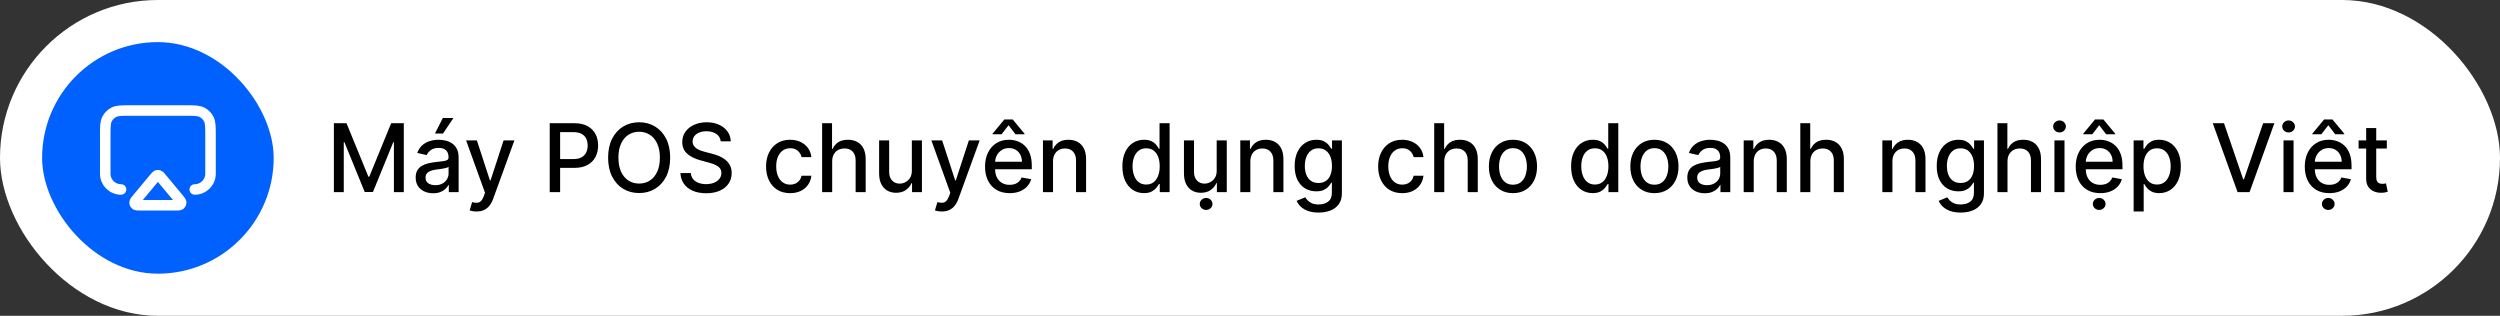 <svg xmlns="http://www.w3.org/2000/svg" width="475" height="60" viewBox="0 0 475 60" fill="none"><rect x="0" y="0" width="475" height="60" fill="#333333" stroke="none"/><rect width="475" height="60" rx="30" fill="white"></rect><rect x="8" y="8" width="44" height="44" rx="22" fill="#0061FE"></rect><path d="M23 36C21.343 36 20 34.657 20 33V25.8C20 24.12 20 23.28 20.327 22.638C20.615 22.073 21.073 21.615 21.638 21.327C22.28 21 23.12 21 24.8 21H35.2C36.88 21 37.72 21 38.362 21.327C38.926 21.615 39.385 22.073 39.673 22.638C40 23.28 40 24.12 40 25.8V33C40 34.657 38.657 36 37 36M26.708 39H33.292C33.837 39 34.109 39 34.247 38.889C34.366 38.792 34.435 38.646 34.432 38.492C34.43 38.316 34.255 38.106 33.907 37.688L30.615 33.737C30.404 33.484 30.298 33.358 30.172 33.311C30.061 33.271 29.939 33.271 29.828 33.311C29.702 33.358 29.596 33.484 29.385 33.737L26.093 37.688C25.745 38.106 25.57 38.316 25.568 38.492C25.565 38.646 25.634 38.792 25.753 38.889C25.891 39 26.163 39 26.708 39Z" stroke="white" stroke-width="2" stroke-linecap="round" stroke-linejoin="round"></path><path d="M63.438 23.409H65.835L70.003 33.585H70.156L74.324 23.409H76.721V36.5H74.842V27.027H74.72L70.859 36.481H69.3L65.439 27.021H65.317V36.5H63.438V23.409ZM82.296 36.717C81.674 36.717 81.112 36.602 80.609 36.372C80.106 36.138 79.708 35.799 79.413 35.356C79.124 34.913 78.979 34.369 78.979 33.726C78.979 33.172 79.085 32.716 79.299 32.358C79.511 32 79.799 31.717 80.161 31.508C80.524 31.299 80.928 31.141 81.376 31.035C81.823 30.928 82.279 30.847 82.744 30.792C83.332 30.724 83.809 30.668 84.176 30.626C84.542 30.579 84.808 30.504 84.975 30.402C85.141 30.3 85.224 30.134 85.224 29.903V29.859C85.224 29.3 85.066 28.868 84.751 28.561C84.44 28.254 83.975 28.101 83.357 28.101C82.714 28.101 82.207 28.244 81.836 28.529C81.47 28.81 81.216 29.124 81.076 29.469L79.279 29.06C79.492 28.463 79.803 27.982 80.213 27.615C80.626 27.244 81.101 26.976 81.638 26.81C82.175 26.639 82.74 26.554 83.332 26.554C83.724 26.554 84.139 26.601 84.578 26.695C85.022 26.784 85.435 26.95 85.818 27.193C86.206 27.436 86.524 27.783 86.771 28.235C87.018 28.683 87.141 29.264 87.141 29.98V36.5H85.275V35.158H85.198C85.075 35.405 84.889 35.648 84.642 35.886C84.395 36.125 84.078 36.323 83.69 36.481C83.302 36.639 82.838 36.717 82.296 36.717ZM82.712 35.183C83.24 35.183 83.692 35.079 84.067 34.87C84.446 34.661 84.734 34.389 84.93 34.052C85.13 33.711 85.23 33.347 85.23 32.959V31.693C85.162 31.761 85.03 31.825 84.834 31.885C84.642 31.94 84.423 31.989 84.176 32.032C83.928 32.07 83.688 32.106 83.453 32.141C83.219 32.17 83.023 32.196 82.865 32.217C82.495 32.264 82.156 32.343 81.849 32.454C81.546 32.565 81.303 32.724 81.12 32.933C80.941 33.138 80.852 33.41 80.852 33.751C80.852 34.224 81.026 34.582 81.376 34.825C81.725 35.064 82.171 35.183 82.712 35.183ZM82.641 25.371L84.137 22.425H86.151L84.169 25.371H82.641ZM90.544 40.182C90.258 40.182 89.998 40.158 89.764 40.111C89.529 40.069 89.355 40.022 89.24 39.971L89.7 38.405C90.049 38.499 90.36 38.539 90.633 38.526C90.906 38.514 91.147 38.411 91.356 38.219C91.569 38.028 91.756 37.715 91.918 37.28L92.154 36.628L88.562 26.682H90.608L93.094 34.301H93.196L95.683 26.682H97.735L93.689 37.81C93.501 38.322 93.262 38.754 92.973 39.108C92.683 39.466 92.338 39.734 91.937 39.913C91.537 40.092 91.072 40.182 90.544 40.182ZM104.448 36.5V23.409H109.114C110.133 23.409 110.976 23.595 111.645 23.965C112.314 24.336 112.815 24.843 113.148 25.486C113.48 26.126 113.646 26.846 113.646 27.647C113.646 28.452 113.478 29.177 113.141 29.82C112.809 30.459 112.306 30.967 111.633 31.342C110.964 31.712 110.122 31.898 109.108 31.898H105.899V30.223H108.929C109.572 30.223 110.094 30.112 110.495 29.891C110.895 29.665 111.189 29.358 111.377 28.97C111.564 28.582 111.658 28.141 111.658 27.647C111.658 27.153 111.564 26.714 111.377 26.33C111.189 25.947 110.893 25.646 110.488 25.429C110.088 25.212 109.559 25.103 108.903 25.103H106.423V36.5H104.448ZM127.333 29.954C127.333 31.352 127.077 32.554 126.566 33.56C126.055 34.561 125.354 35.332 124.463 35.874C123.577 36.41 122.569 36.679 121.44 36.679C120.306 36.679 119.294 36.41 118.403 35.874C117.517 35.332 116.818 34.559 116.307 33.553C115.795 32.548 115.54 31.348 115.54 29.954C115.54 28.557 115.795 27.357 116.307 26.356C116.818 25.35 117.517 24.579 118.403 24.042C119.294 23.501 120.306 23.23 121.44 23.23C122.569 23.23 123.577 23.501 124.463 24.042C125.354 24.579 126.055 25.35 126.566 26.356C127.077 27.357 127.333 28.557 127.333 29.954ZM125.377 29.954C125.377 28.889 125.205 27.992 124.859 27.264C124.518 26.53 124.05 25.977 123.453 25.602C122.861 25.222 122.19 25.033 121.44 25.033C120.685 25.033 120.012 25.222 119.42 25.602C118.827 25.977 118.359 26.53 118.013 27.264C117.673 27.992 117.502 28.889 117.502 29.954C117.502 31.02 117.673 31.919 118.013 32.652C118.359 33.381 118.827 33.935 119.42 34.314C120.012 34.689 120.685 34.876 121.44 34.876C122.19 34.876 122.861 34.689 123.453 34.314C124.05 33.935 124.518 33.381 124.859 32.652C125.205 31.919 125.377 31.02 125.377 29.954ZM136.936 26.848C136.867 26.243 136.586 25.774 136.092 25.442C135.597 25.105 134.975 24.937 134.225 24.937C133.688 24.937 133.224 25.022 132.832 25.192C132.44 25.359 132.135 25.589 131.918 25.883C131.705 26.173 131.598 26.503 131.598 26.874C131.598 27.185 131.671 27.453 131.816 27.679C131.965 27.905 132.159 28.095 132.397 28.248C132.64 28.397 132.9 28.523 133.177 28.625C133.454 28.723 133.72 28.804 133.976 28.868L135.254 29.2C135.672 29.303 136.1 29.441 136.539 29.616C136.978 29.791 137.385 30.021 137.76 30.306C138.135 30.592 138.438 30.945 138.668 31.367C138.902 31.789 139.019 32.294 139.019 32.882C139.019 33.624 138.828 34.282 138.444 34.857C138.065 35.432 137.513 35.886 136.789 36.219C136.068 36.551 135.197 36.717 134.174 36.717C133.194 36.717 132.346 36.562 131.63 36.251C130.914 35.94 130.354 35.499 129.949 34.928C129.544 34.352 129.32 33.67 129.278 32.882H131.259C131.298 33.355 131.451 33.749 131.72 34.065C131.992 34.376 132.34 34.608 132.762 34.761C133.188 34.91 133.654 34.985 134.161 34.985C134.72 34.985 135.216 34.898 135.651 34.723C136.09 34.544 136.435 34.297 136.686 33.981C136.938 33.662 137.063 33.289 137.063 32.863C137.063 32.475 136.953 32.158 136.731 31.91C136.514 31.663 136.218 31.459 135.843 31.297C135.472 31.135 135.052 30.992 134.583 30.869L133.036 30.447C131.988 30.161 131.157 29.741 130.544 29.188C129.934 28.634 129.629 27.901 129.629 26.989C129.629 26.234 129.834 25.576 130.243 25.014C130.652 24.451 131.206 24.014 131.905 23.703C132.604 23.388 133.392 23.23 134.27 23.23C135.156 23.23 135.938 23.386 136.616 23.697C137.298 24.008 137.835 24.436 138.227 24.982C138.619 25.523 138.823 26.145 138.84 26.848H136.936ZM150.126 36.698C149.175 36.698 148.357 36.483 147.671 36.053C146.989 35.618 146.465 35.019 146.099 34.256C145.732 33.494 145.549 32.62 145.549 31.636C145.549 30.639 145.736 29.759 146.111 28.996C146.486 28.229 147.015 27.63 147.697 27.2C148.378 26.769 149.182 26.554 150.106 26.554C150.852 26.554 151.517 26.692 152.101 26.97C152.684 27.242 153.155 27.626 153.513 28.12C153.876 28.614 154.091 29.192 154.159 29.852H152.299C152.197 29.392 151.962 28.996 151.596 28.663C151.233 28.331 150.748 28.165 150.138 28.165C149.606 28.165 149.139 28.305 148.738 28.587C148.342 28.864 148.033 29.26 147.812 29.776C147.59 30.287 147.479 30.892 147.479 31.591C147.479 32.307 147.588 32.925 147.805 33.445C148.023 33.965 148.329 34.367 148.726 34.653C149.126 34.938 149.597 35.081 150.138 35.081C150.501 35.081 150.829 35.015 151.123 34.883C151.421 34.746 151.67 34.553 151.871 34.301C152.075 34.05 152.218 33.747 152.299 33.394H154.159C154.091 34.028 153.884 34.595 153.539 35.094C153.194 35.592 152.731 35.984 152.152 36.27C151.577 36.555 150.901 36.698 150.126 36.698ZM158.114 30.671V36.5H156.203V23.409H158.088V28.28H158.21C158.44 27.751 158.792 27.332 159.265 27.021C159.738 26.709 160.355 26.554 161.118 26.554C161.792 26.554 162.38 26.692 162.882 26.97C163.39 27.246 163.782 27.66 164.059 28.209C164.34 28.755 164.48 29.437 164.48 30.255V36.5H162.569V30.485C162.569 29.765 162.384 29.207 162.013 28.81C161.642 28.41 161.127 28.209 160.466 28.209C160.015 28.209 159.61 28.305 159.252 28.497C158.898 28.689 158.619 28.97 158.414 29.341C158.214 29.707 158.114 30.151 158.114 30.671ZM173.25 32.428V26.682H175.168V36.5H173.289V34.8H173.186C172.961 35.324 172.598 35.761 172.1 36.11C171.605 36.455 170.99 36.628 170.252 36.628C169.622 36.628 169.064 36.489 168.578 36.212C168.096 35.931 167.717 35.516 167.44 34.966C167.167 34.416 167.031 33.736 167.031 32.927V26.682H168.942V32.697C168.942 33.366 169.127 33.898 169.498 34.295C169.869 34.691 170.35 34.889 170.943 34.889C171.301 34.889 171.657 34.8 172.01 34.621C172.368 34.442 172.664 34.171 172.899 33.809C173.137 33.447 173.255 32.986 173.25 32.428ZM178.944 40.182C178.659 40.182 178.399 40.158 178.164 40.111C177.93 40.069 177.755 40.022 177.64 39.971L178.1 38.405C178.45 38.499 178.761 38.539 179.034 38.526C179.306 38.514 179.547 38.411 179.756 38.219C179.969 38.028 180.156 37.715 180.318 37.28L180.555 36.628L176.963 26.682H179.008L181.494 34.301H181.597L184.083 26.682H186.135L182.089 37.81C181.901 38.322 181.663 38.754 181.373 39.108C181.083 39.466 180.738 39.734 180.338 39.913C179.937 40.092 179.472 40.182 178.944 40.182ZM191.829 36.698C190.862 36.698 190.028 36.492 189.33 36.078C188.635 35.66 188.098 35.075 187.719 34.32C187.344 33.562 187.156 32.673 187.156 31.655C187.156 30.649 187.344 29.763 187.719 28.996C188.098 28.229 188.626 27.63 189.304 27.2C189.986 26.769 190.783 26.554 191.695 26.554C192.249 26.554 192.786 26.646 193.305 26.829C193.825 27.012 194.292 27.3 194.705 27.692C195.119 28.084 195.445 28.593 195.683 29.22C195.922 29.842 196.041 30.598 196.041 31.489V32.166H188.237V30.734H194.168C194.168 30.232 194.066 29.786 193.862 29.398C193.657 29.006 193.369 28.697 192.999 28.472C192.632 28.246 192.202 28.133 191.707 28.133C191.17 28.133 190.702 28.265 190.301 28.529C189.905 28.789 189.598 29.13 189.381 29.552C189.168 29.97 189.061 30.423 189.061 30.913V32.032C189.061 32.688 189.176 33.246 189.406 33.707C189.641 34.167 189.967 34.519 190.384 34.761C190.802 35 191.29 35.119 191.848 35.119C192.21 35.119 192.54 35.068 192.839 34.966C193.137 34.859 193.395 34.702 193.612 34.493C193.83 34.284 193.996 34.026 194.111 33.719L195.92 34.045C195.775 34.578 195.515 35.045 195.14 35.445C194.769 35.842 194.303 36.151 193.74 36.372C193.182 36.59 192.545 36.698 191.829 36.698ZM192.935 25.506L191.624 23.793L190.308 25.506H188.582V25.41L190.825 22.7H192.417L194.667 25.41V25.506H192.935ZM200.073 30.671V36.5H198.162V26.682H199.996V28.28H200.118C200.344 27.76 200.697 27.342 201.179 27.027C201.665 26.712 202.276 26.554 203.013 26.554C203.682 26.554 204.268 26.695 204.771 26.976C205.274 27.253 205.664 27.666 205.941 28.216C206.218 28.766 206.356 29.445 206.356 30.255V36.5H204.445V30.485C204.445 29.773 204.26 29.217 203.889 28.817C203.518 28.412 203.009 28.209 202.361 28.209C201.918 28.209 201.524 28.305 201.179 28.497C200.838 28.689 200.567 28.97 200.367 29.341C200.171 29.707 200.073 30.151 200.073 30.671ZM217.359 36.692C216.566 36.692 215.859 36.489 215.237 36.084C214.619 35.675 214.133 35.094 213.779 34.34C213.43 33.581 213.255 32.671 213.255 31.61C213.255 30.549 213.432 29.641 213.786 28.887C214.143 28.133 214.634 27.555 215.256 27.155C215.878 26.754 216.583 26.554 217.371 26.554C217.981 26.554 218.471 26.656 218.842 26.861C219.217 27.061 219.506 27.296 219.711 27.564C219.92 27.832 220.082 28.069 220.197 28.273H220.312V23.409H222.223V36.5H220.357V34.972H220.197C220.082 35.181 219.915 35.42 219.698 35.688C219.485 35.957 219.191 36.191 218.816 36.391C218.441 36.592 217.955 36.692 217.359 36.692ZM217.781 35.062C218.33 35.062 218.795 34.917 219.174 34.627C219.558 34.333 219.847 33.926 220.043 33.406C220.244 32.886 220.344 32.281 220.344 31.591C220.344 30.909 220.246 30.312 220.05 29.801C219.854 29.29 219.566 28.891 219.187 28.606C218.808 28.32 218.339 28.178 217.781 28.178C217.205 28.178 216.726 28.327 216.342 28.625C215.959 28.923 215.669 29.33 215.473 29.846C215.281 30.361 215.185 30.943 215.185 31.591C215.185 32.247 215.283 32.837 215.479 33.361C215.675 33.886 215.965 34.301 216.349 34.608C216.737 34.91 217.214 35.062 217.781 35.062ZM231.17 32.428V26.682H233.088V36.5H231.209V34.8H231.106C230.881 35.324 230.518 35.761 230.02 36.11C229.525 36.455 228.91 36.628 228.172 36.628C227.542 36.628 226.983 36.489 226.498 36.212C226.016 35.931 225.637 35.516 225.36 34.966C225.087 34.416 224.951 33.736 224.951 32.927V26.682H226.862V32.697C226.862 33.366 227.047 33.898 227.418 34.295C227.789 34.691 228.27 34.889 228.863 34.889C229.221 34.889 229.577 34.8 229.93 34.621C230.288 34.442 230.584 34.171 230.819 33.809C231.057 33.447 231.175 32.986 231.17 32.428ZM229.163 39.888C228.835 39.888 228.552 39.777 228.313 39.555C228.074 39.334 227.955 39.065 227.955 38.75C227.955 38.435 228.074 38.166 228.313 37.945C228.552 37.723 228.835 37.612 229.163 37.612C229.496 37.612 229.779 37.723 230.013 37.945C230.252 38.166 230.371 38.435 230.371 38.75C230.371 39.065 230.252 39.334 230.013 39.555C229.779 39.777 229.496 39.888 229.163 39.888ZM237.567 30.671V36.5H235.656V26.682H237.49V28.28H237.612C237.838 27.76 238.191 27.342 238.673 27.027C239.159 26.712 239.77 26.554 240.507 26.554C241.176 26.554 241.762 26.695 242.265 26.976C242.768 27.253 243.158 27.666 243.435 28.216C243.712 28.766 243.85 29.445 243.85 30.255V36.5H241.939V30.485C241.939 29.773 241.754 29.217 241.383 28.817C241.012 28.412 240.503 28.209 239.855 28.209C239.412 28.209 239.018 28.305 238.673 28.497C238.332 28.689 238.061 28.97 237.861 29.341C237.665 29.707 237.567 30.151 237.567 30.671ZM250.53 40.386C249.75 40.386 249.079 40.284 248.517 40.08C247.958 39.875 247.502 39.604 247.149 39.268C246.795 38.931 246.531 38.562 246.356 38.162L247.999 37.484C248.114 37.672 248.267 37.87 248.459 38.079C248.655 38.292 248.919 38.473 249.252 38.622C249.588 38.771 250.021 38.846 250.549 38.846C251.274 38.846 251.873 38.669 252.346 38.315C252.819 37.966 253.055 37.408 253.055 36.641V34.71H252.934C252.819 34.919 252.652 35.151 252.435 35.407C252.222 35.663 251.928 35.884 251.553 36.072C251.178 36.259 250.69 36.353 250.089 36.353C249.314 36.353 248.615 36.172 247.993 35.81C247.375 35.443 246.885 34.904 246.522 34.193C246.164 33.477 245.985 32.597 245.985 31.553C245.985 30.509 246.162 29.614 246.516 28.868C246.874 28.122 247.364 27.551 247.986 27.155C248.608 26.754 249.314 26.554 250.102 26.554C250.711 26.554 251.203 26.656 251.578 26.861C251.953 27.061 252.245 27.296 252.454 27.564C252.667 27.832 252.831 28.069 252.946 28.273H253.087V26.682H254.96V36.717C254.96 37.561 254.764 38.254 254.372 38.795C253.98 39.336 253.449 39.736 252.78 39.996C252.115 40.256 251.365 40.386 250.53 40.386ZM250.511 34.768C251.061 34.768 251.525 34.64 251.904 34.384C252.288 34.124 252.578 33.754 252.774 33.272C252.974 32.786 253.074 32.205 253.074 31.527C253.074 30.866 252.976 30.285 252.78 29.782C252.584 29.279 252.297 28.887 251.917 28.606C251.538 28.32 251.069 28.178 250.511 28.178C249.936 28.178 249.456 28.327 249.073 28.625C248.689 28.919 248.4 29.32 248.203 29.827C248.012 30.334 247.916 30.901 247.916 31.527C247.916 32.17 248.014 32.735 248.21 33.221C248.406 33.707 248.696 34.086 249.079 34.359C249.467 34.631 249.944 34.768 250.511 34.768ZM266.422 36.698C265.472 36.698 264.654 36.483 263.968 36.053C263.286 35.618 262.762 35.019 262.395 34.256C262.029 33.494 261.846 32.62 261.846 31.636C261.846 30.639 262.033 29.759 262.408 28.996C262.783 28.229 263.312 27.63 263.993 27.2C264.675 26.769 265.479 26.554 266.403 26.554C267.149 26.554 267.814 26.692 268.398 26.97C268.981 27.242 269.452 27.626 269.81 28.12C270.172 28.614 270.388 29.192 270.456 29.852H268.596C268.493 29.392 268.259 28.996 267.893 28.663C267.53 28.331 267.045 28.165 266.435 28.165C265.903 28.165 265.436 28.305 265.035 28.587C264.639 28.864 264.33 29.26 264.108 29.776C263.887 30.287 263.776 30.892 263.776 31.591C263.776 32.307 263.885 32.925 264.102 33.445C264.319 33.965 264.626 34.367 265.023 34.653C265.423 34.938 265.894 35.081 266.435 35.081C266.797 35.081 267.126 35.015 267.42 34.883C267.718 34.746 267.967 34.553 268.167 34.301C268.372 34.05 268.515 33.747 268.596 33.394H270.456C270.388 34.028 270.181 34.595 269.836 35.094C269.491 35.592 269.028 35.984 268.449 36.27C267.873 36.555 267.198 36.698 266.422 36.698ZM274.411 30.671V36.5H272.5V23.409H274.385V28.28H274.507C274.737 27.751 275.088 27.332 275.561 27.021C276.034 26.709 276.652 26.554 277.415 26.554C278.088 26.554 278.676 26.692 279.179 26.97C279.686 27.246 280.078 27.66 280.355 28.209C280.637 28.755 280.777 29.437 280.777 30.255V36.5H278.866V30.485C278.866 29.765 278.681 29.207 278.31 28.81C277.939 28.41 277.424 28.209 276.763 28.209C276.311 28.209 275.907 28.305 275.549 28.497C275.195 28.689 274.916 28.97 274.711 29.341C274.511 29.707 274.411 30.151 274.411 30.671ZM287.463 36.698C286.543 36.698 285.74 36.487 285.054 36.065C284.368 35.644 283.835 35.053 283.456 34.295C283.076 33.536 282.887 32.65 282.887 31.636C282.887 30.617 283.076 29.727 283.456 28.964C283.835 28.201 284.368 27.609 285.054 27.187C285.74 26.765 286.543 26.554 287.463 26.554C288.384 26.554 289.187 26.765 289.873 27.187C290.559 27.609 291.092 28.201 291.471 28.964C291.85 29.727 292.04 30.617 292.04 31.636C292.04 32.65 291.85 33.536 291.471 34.295C291.092 35.053 290.559 35.644 289.873 36.065C289.187 36.487 288.384 36.698 287.463 36.698ZM287.47 35.094C288.066 35.094 288.561 34.936 288.953 34.621C289.345 34.305 289.635 33.886 289.822 33.361C290.014 32.837 290.11 32.26 290.11 31.629C290.11 31.003 290.014 30.428 289.822 29.903C289.635 29.375 289.345 28.951 288.953 28.631C288.561 28.312 288.066 28.152 287.47 28.152C286.869 28.152 286.37 28.312 285.974 28.631C285.582 28.951 285.29 29.375 285.098 29.903C284.911 30.428 284.817 31.003 284.817 31.629C284.817 32.26 284.911 32.837 285.098 33.361C285.29 33.886 285.582 34.305 285.974 34.621C286.37 34.936 286.869 35.094 287.47 35.094ZM302.613 36.692C301.82 36.692 301.113 36.489 300.49 36.084C299.873 35.675 299.387 35.094 299.033 34.34C298.684 33.581 298.509 32.671 298.509 31.61C298.509 30.549 298.686 29.641 299.039 28.887C299.397 28.133 299.887 27.555 300.51 27.155C301.132 26.754 301.837 26.554 302.625 26.554C303.235 26.554 303.725 26.656 304.096 26.861C304.471 27.061 304.76 27.296 304.965 27.564C305.174 27.832 305.336 28.069 305.451 28.273H305.566V23.409H307.477V36.5H305.61V34.972H305.451C305.336 35.181 305.169 35.42 304.952 35.688C304.739 35.957 304.445 36.191 304.07 36.391C303.695 36.592 303.209 36.692 302.613 36.692ZM303.034 35.062C303.584 35.062 304.049 34.917 304.428 34.627C304.811 34.333 305.101 33.926 305.297 33.406C305.498 32.886 305.598 32.281 305.598 31.591C305.598 30.909 305.5 30.312 305.304 29.801C305.108 29.29 304.82 28.891 304.441 28.606C304.061 28.32 303.593 28.178 303.034 28.178C302.459 28.178 301.98 28.327 301.596 28.625C301.213 28.923 300.923 29.33 300.727 29.846C300.535 30.361 300.439 30.943 300.439 31.591C300.439 32.247 300.537 32.837 300.733 33.361C300.929 33.886 301.219 34.301 301.603 34.608C301.99 34.91 302.468 35.062 303.034 35.062ZM314.34 36.698C313.42 36.698 312.617 36.487 311.931 36.065C311.244 35.644 310.712 35.053 310.333 34.295C309.953 33.536 309.764 32.65 309.764 31.636C309.764 30.617 309.953 29.727 310.333 28.964C310.712 28.201 311.244 27.609 311.931 27.187C312.617 26.765 313.42 26.554 314.34 26.554C315.261 26.554 316.064 26.765 316.75 27.187C317.436 27.609 317.969 28.201 318.348 28.964C318.727 29.727 318.917 30.617 318.917 31.636C318.917 32.65 318.727 33.536 318.348 34.295C317.969 35.053 317.436 35.644 316.75 36.065C316.064 36.487 315.261 36.698 314.34 36.698ZM314.347 35.094C314.943 35.094 315.438 34.936 315.83 34.621C316.222 34.305 316.512 33.886 316.699 33.361C316.891 32.837 316.987 32.26 316.987 31.629C316.987 31.003 316.891 30.428 316.699 29.903C316.512 29.375 316.222 28.951 315.83 28.631C315.438 28.312 314.943 28.152 314.347 28.152C313.746 28.152 313.247 28.312 312.851 28.631C312.459 28.951 312.167 29.375 311.975 29.903C311.788 30.428 311.694 31.003 311.694 31.629C311.694 32.26 311.788 32.837 311.975 33.361C312.167 33.886 312.459 34.305 312.851 34.621C313.247 34.936 313.746 35.094 314.347 35.094ZM323.908 36.717C323.286 36.717 322.723 36.602 322.22 36.372C321.717 36.138 321.319 35.799 321.025 35.356C320.735 34.913 320.59 34.369 320.59 33.726C320.59 33.172 320.697 32.716 320.91 32.358C321.123 32 321.411 31.717 321.773 31.508C322.135 31.299 322.54 31.141 322.987 31.035C323.435 30.928 323.891 30.847 324.355 30.792C324.943 30.724 325.42 30.668 325.787 30.626C326.153 30.579 326.42 30.504 326.586 30.402C326.752 30.3 326.835 30.134 326.835 29.903V29.859C326.835 29.3 326.678 28.868 326.362 28.561C326.051 28.254 325.587 28.101 324.969 28.101C324.325 28.101 323.818 28.244 323.447 28.529C323.081 28.81 322.827 29.124 322.687 29.469L320.891 29.06C321.104 28.463 321.415 27.982 321.824 27.615C322.237 27.244 322.712 26.976 323.249 26.81C323.786 26.639 324.351 26.554 324.943 26.554C325.335 26.554 325.751 26.601 326.19 26.695C326.633 26.784 327.046 26.95 327.43 27.193C327.817 27.436 328.135 27.783 328.382 28.235C328.629 28.683 328.753 29.264 328.753 29.98V36.5H326.886V35.158H326.81C326.686 35.405 326.501 35.648 326.254 35.886C326.006 36.125 325.689 36.323 325.301 36.481C324.913 36.639 324.449 36.717 323.908 36.717ZM324.323 35.183C324.852 35.183 325.303 35.079 325.678 34.87C326.058 34.661 326.345 34.389 326.541 34.052C326.741 33.711 326.842 33.347 326.842 32.959V31.693C326.773 31.761 326.641 31.825 326.445 31.885C326.254 31.94 326.034 31.989 325.787 32.032C325.54 32.07 325.299 32.106 325.065 32.141C324.83 32.17 324.634 32.196 324.477 32.217C324.106 32.264 323.767 32.343 323.46 32.454C323.158 32.565 322.915 32.724 322.732 32.933C322.553 33.138 322.463 33.41 322.463 33.751C322.463 34.224 322.638 34.582 322.987 34.825C323.337 35.064 323.782 35.183 324.323 35.183ZM333.21 30.671V36.5H331.298V26.682H333.133V28.28H333.254C333.48 27.76 333.834 27.342 334.316 27.027C334.801 26.712 335.413 26.554 336.15 26.554C336.819 26.554 337.405 26.695 337.908 26.976C338.411 27.253 338.801 27.666 339.078 28.216C339.355 28.766 339.493 29.445 339.493 30.255V36.5H337.582V30.485C337.582 29.773 337.396 29.217 337.026 28.817C336.655 28.412 336.146 28.209 335.498 28.209C335.055 28.209 334.661 28.305 334.316 28.497C333.975 28.689 333.704 28.97 333.504 29.341C333.308 29.707 333.21 30.151 333.21 30.671ZM343.968 30.671V36.5H342.056V23.409H343.942V28.28H344.063C344.294 27.751 344.645 27.332 345.118 27.021C345.591 26.709 346.209 26.554 346.972 26.554C347.645 26.554 348.233 26.692 348.736 26.97C349.243 27.246 349.635 27.66 349.912 28.209C350.193 28.755 350.334 29.437 350.334 30.255V36.5H348.423V30.485C348.423 29.765 348.237 29.207 347.867 28.81C347.496 28.41 346.98 28.209 346.32 28.209C345.868 28.209 345.463 28.305 345.105 28.497C344.752 28.689 344.472 28.97 344.268 29.341C344.068 29.707 343.968 30.151 343.968 30.671ZM359.559 30.671V36.5H357.648V26.682H359.483V28.28H359.604C359.83 27.76 360.184 27.342 360.665 27.027C361.151 26.712 361.762 26.554 362.5 26.554C363.169 26.554 363.755 26.695 364.257 26.976C364.76 27.253 365.15 27.666 365.427 28.216C365.704 28.766 365.843 29.445 365.843 30.255V36.5H363.931V30.485C363.931 29.773 363.746 29.217 363.375 28.817C363.005 28.412 362.495 28.209 361.848 28.209C361.404 28.209 361.01 28.305 360.665 28.497C360.324 28.689 360.054 28.97 359.853 29.341C359.657 29.707 359.559 30.151 359.559 30.671ZM372.522 40.386C371.743 40.386 371.071 40.284 370.509 40.08C369.951 39.875 369.495 39.604 369.141 39.268C368.787 38.931 368.523 38.562 368.348 38.162L369.991 37.484C370.106 37.672 370.26 37.87 370.451 38.079C370.647 38.292 370.912 38.473 371.244 38.622C371.581 38.771 372.013 38.846 372.542 38.846C373.266 38.846 373.865 38.669 374.338 38.315C374.811 37.966 375.047 37.408 375.047 36.641V34.71H374.926C374.811 34.919 374.645 35.151 374.427 35.407C374.214 35.663 373.92 35.884 373.545 36.072C373.17 36.259 372.682 36.353 372.081 36.353C371.306 36.353 370.607 36.172 369.985 35.81C369.367 35.443 368.877 34.904 368.515 34.193C368.157 33.477 367.978 32.597 367.978 31.553C367.978 30.509 368.154 29.614 368.508 28.868C368.866 28.122 369.356 27.551 369.978 27.155C370.6 26.754 371.306 26.554 372.094 26.554C372.703 26.554 373.196 26.656 373.571 26.861C373.946 27.061 374.238 27.296 374.446 27.564C374.659 27.832 374.824 28.069 374.939 28.273H375.079V26.682H376.952V36.717C376.952 37.561 376.756 38.254 376.364 38.795C375.972 39.336 375.441 39.736 374.772 39.996C374.108 40.256 373.358 40.386 372.522 40.386ZM372.503 34.768C373.053 34.768 373.517 34.64 373.897 34.384C374.28 34.124 374.57 33.754 374.766 33.272C374.966 32.786 375.066 32.205 375.066 31.527C375.066 30.866 374.968 30.285 374.772 29.782C374.576 29.279 374.289 28.887 373.909 28.606C373.53 28.32 373.061 28.178 372.503 28.178C371.928 28.178 371.449 28.327 371.065 28.625C370.681 28.919 370.392 29.32 370.196 29.827C370.004 30.334 369.908 30.901 369.908 31.527C369.908 32.17 370.006 32.735 370.202 33.221C370.398 33.707 370.688 34.086 371.071 34.359C371.459 34.631 371.936 34.768 372.503 34.768ZM381.426 30.671V36.5H379.515V23.409H381.401V28.28H381.522C381.752 27.751 382.104 27.332 382.577 27.021C383.05 26.709 383.668 26.554 384.431 26.554C385.104 26.554 385.692 26.692 386.195 26.97C386.702 27.246 387.094 27.66 387.371 28.209C387.652 28.755 387.793 29.437 387.793 30.255V36.5H385.882V30.485C385.882 29.765 385.696 29.207 385.326 28.81C384.955 28.41 384.439 28.209 383.779 28.209C383.327 28.209 382.922 28.305 382.564 28.497C382.211 28.689 381.931 28.97 381.727 29.341C381.527 29.707 381.426 30.151 381.426 30.671ZM390.343 36.5V26.682H392.255V36.5H390.343ZM391.309 25.167C390.976 25.167 390.691 25.056 390.452 24.834C390.218 24.609 390.1 24.34 390.1 24.029C390.1 23.714 390.218 23.445 390.452 23.224C390.691 22.998 390.976 22.885 391.309 22.885C391.641 22.885 391.924 22.998 392.159 23.224C392.397 23.445 392.517 23.714 392.517 24.029C392.517 24.34 392.397 24.609 392.159 24.834C391.924 25.056 391.641 25.167 391.309 25.167ZM399.057 36.698C398.09 36.698 397.257 36.492 396.558 36.078C395.863 35.66 395.327 35.075 394.947 34.32C394.572 33.562 394.385 32.673 394.385 31.655C394.385 30.649 394.572 29.763 394.947 28.996C395.327 28.229 395.855 27.63 396.532 27.2C397.214 26.769 398.011 26.554 398.923 26.554C399.477 26.554 400.014 26.646 400.534 26.829C401.054 27.012 401.52 27.3 401.934 27.692C402.347 28.084 402.673 28.593 402.912 29.22C403.15 29.842 403.27 30.598 403.27 31.489V32.166H395.465V30.734H401.397C401.397 30.232 401.295 29.786 401.09 29.398C400.885 29.006 400.598 28.697 400.227 28.472C399.861 28.246 399.43 28.133 398.936 28.133C398.399 28.133 397.93 28.265 397.53 28.529C397.133 28.789 396.827 29.13 396.609 29.552C396.396 29.97 396.29 30.423 396.29 30.913V32.032C396.29 32.688 396.405 33.246 396.635 33.707C396.869 34.167 397.195 34.519 397.613 34.761C398.03 35 398.518 35.119 399.077 35.119C399.439 35.119 399.769 35.068 400.067 34.966C400.366 34.859 400.623 34.702 400.841 34.493C401.058 34.284 401.224 34.026 401.339 33.719L403.148 34.045C403.003 34.578 402.743 35.045 402.368 35.445C401.998 35.842 401.531 36.151 400.969 36.372C400.41 36.59 399.773 36.698 399.057 36.698ZM400.163 25.506L398.853 23.793L397.536 25.506H395.81V25.41L398.054 22.7H399.645L401.895 25.41V25.506H400.163ZM398.846 39.888C398.518 39.888 398.235 39.777 397.996 39.555C397.758 39.334 397.638 39.065 397.638 38.75C397.638 38.435 397.758 38.166 397.996 37.945C398.235 37.723 398.518 37.612 398.846 37.612C399.179 37.612 399.462 37.723 399.697 37.945C399.935 38.166 400.055 38.435 400.055 38.75C400.055 39.065 399.935 39.334 399.697 39.555C399.462 39.777 399.179 39.888 398.846 39.888ZM405.39 40.182V26.682H407.257V28.273H407.417C407.527 28.069 407.687 27.832 407.896 27.564C408.105 27.296 408.395 27.061 408.765 26.861C409.136 26.656 409.626 26.554 410.235 26.554C411.028 26.554 411.735 26.754 412.358 27.155C412.98 27.555 413.468 28.133 413.821 28.887C414.179 29.641 414.358 30.549 414.358 31.61C414.358 32.671 414.181 33.581 413.828 34.34C413.474 35.094 412.988 35.675 412.37 36.084C411.752 36.489 411.047 36.692 410.255 36.692C409.658 36.692 409.17 36.592 408.791 36.391C408.416 36.191 408.122 35.957 407.909 35.688C407.696 35.42 407.532 35.181 407.417 34.972H407.301V40.182H405.39ZM407.263 31.591C407.263 32.281 407.363 32.886 407.564 33.406C407.764 33.926 408.054 34.333 408.433 34.627C408.812 34.917 409.277 35.062 409.826 35.062C410.397 35.062 410.875 34.91 411.258 34.608C411.642 34.301 411.931 33.886 412.127 33.361C412.328 32.837 412.428 32.247 412.428 31.591C412.428 30.943 412.33 30.361 412.134 29.846C411.942 29.33 411.652 28.923 411.265 28.625C410.881 28.327 410.402 28.178 409.826 28.178C409.272 28.178 408.804 28.32 408.42 28.606C408.041 28.891 407.753 29.29 407.557 29.801C407.361 30.312 407.263 30.909 407.263 31.591ZM422.561 23.409L426.204 34.071H426.351L429.995 23.409H432.13L427.419 36.5H425.137L420.426 23.409H422.561ZM433.867 36.5V26.682H435.778V36.5H433.867ZM434.832 25.167C434.5 25.167 434.214 25.056 433.975 24.834C433.741 24.609 433.624 24.34 433.624 24.029C433.624 23.714 433.741 23.445 433.975 23.224C434.214 22.998 434.5 22.885 434.832 22.885C435.164 22.885 435.448 22.998 435.682 23.224C435.921 23.445 436.04 23.714 436.04 24.029C436.04 24.34 435.921 24.609 435.682 24.834C435.448 25.056 435.164 25.167 434.832 25.167ZM442.581 36.698C441.613 36.698 440.78 36.492 440.081 36.078C439.387 35.66 438.85 35.075 438.471 34.32C438.096 33.562 437.908 32.673 437.908 31.655C437.908 30.649 438.096 29.763 438.471 28.996C438.85 28.229 439.378 27.63 440.056 27.2C440.738 26.769 441.535 26.554 442.447 26.554C443.001 26.554 443.537 26.646 444.057 26.829C444.577 27.012 445.044 27.3 445.457 27.692C445.871 28.084 446.197 28.593 446.435 29.22C446.674 29.842 446.793 30.598 446.793 31.489V32.166H438.988V30.734H444.92C444.92 30.232 444.818 29.786 444.613 29.398C444.409 29.006 444.121 28.697 443.751 28.472C443.384 28.246 442.954 28.133 442.459 28.133C441.922 28.133 441.454 28.265 441.053 28.529C440.657 28.789 440.35 29.13 440.133 29.552C439.92 29.97 439.813 30.423 439.813 30.913V32.032C439.813 32.688 439.928 33.246 440.158 33.707C440.393 34.167 440.719 34.519 441.136 34.761C441.554 35 442.042 35.119 442.6 35.119C442.962 35.119 443.292 35.068 443.591 34.966C443.889 34.859 444.147 34.702 444.364 34.493C444.581 34.284 444.748 34.026 444.863 33.719L446.672 34.045C446.527 34.578 446.267 35.045 445.892 35.445C445.521 35.842 445.055 36.151 444.492 36.372C443.934 36.59 443.297 36.698 442.581 36.698ZM443.687 25.506L442.376 23.793L441.059 25.506H439.334V25.41L441.577 22.7H443.169L445.419 25.41V25.506H443.687ZM442.37 39.888C442.042 39.888 441.758 39.777 441.52 39.555C441.281 39.334 441.162 39.065 441.162 38.75C441.162 38.435 441.281 38.166 441.52 37.945C441.758 37.723 442.042 37.612 442.37 37.612C442.702 37.612 442.986 37.723 443.22 37.945C443.459 38.166 443.578 38.435 443.578 38.75C443.578 39.065 443.459 39.334 443.22 39.555C442.986 39.777 442.702 39.888 442.37 39.888ZM453.497 26.682V28.216H448.134V26.682H453.497ZM449.572 24.329H451.483V33.617C451.483 33.988 451.539 34.267 451.65 34.455C451.76 34.638 451.903 34.764 452.078 34.832C452.257 34.896 452.451 34.928 452.659 34.928C452.813 34.928 452.947 34.917 453.062 34.896C453.177 34.874 453.267 34.857 453.331 34.844L453.676 36.423C453.565 36.466 453.407 36.508 453.203 36.551C452.998 36.598 452.743 36.624 452.436 36.628C451.933 36.636 451.464 36.547 451.029 36.359C450.595 36.172 450.243 35.882 449.975 35.49C449.706 35.098 449.572 34.606 449.572 34.014V24.329Z" fill="black"></path></svg>